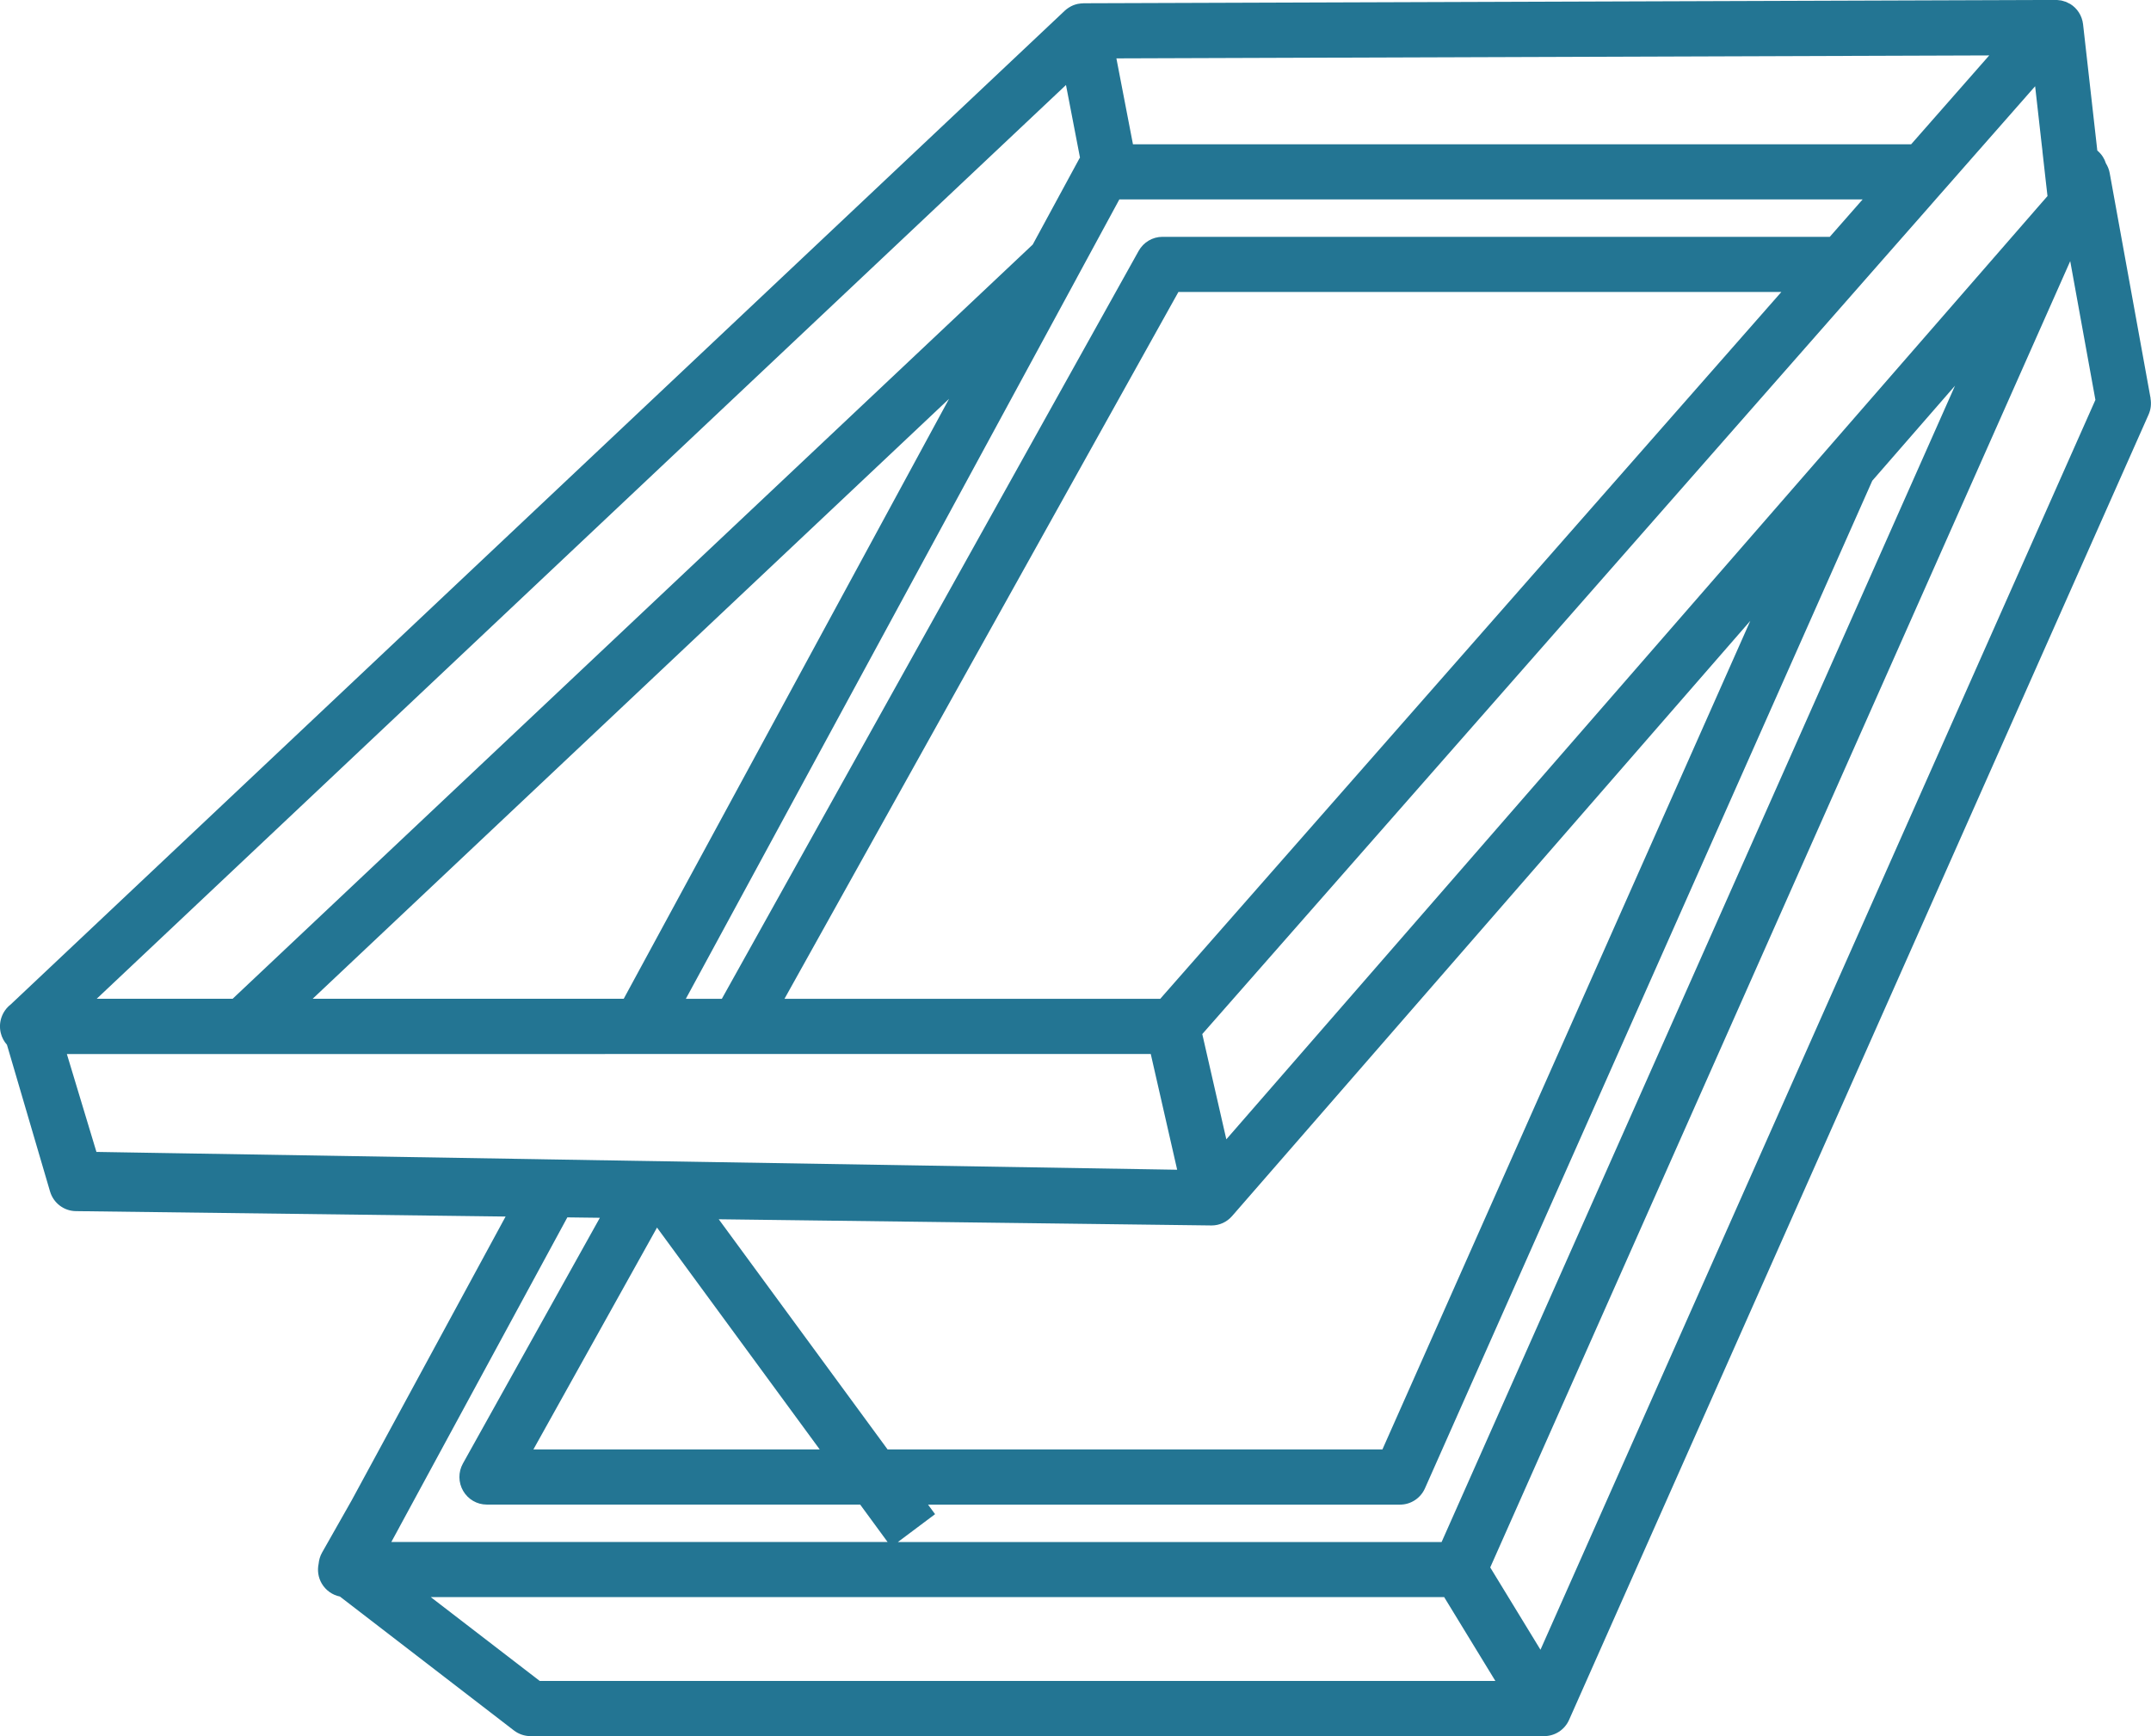 <svg width="83" height="67" viewBox="0 0 83 67" fill="none" xmlns="http://www.w3.org/2000/svg">
<g clip-path="url(#clip0_3_406)">
<path d="M82.984 15.373L81.406 6.678C81.381 6.541 81.33 6.417 81.26 6.304C81.232 6.215 81.193 6.13 81.142 6.05C81.083 5.958 81.009 5.878 80.928 5.809L80.379 0.94C80.341 0.603 80.153 0.319 79.885 0.154C79.853 0.135 79.818 0.121 79.785 0.105C79.76 0.092 79.737 0.078 79.711 0.069C79.693 0.062 79.672 0.059 79.655 0.053C79.613 0.039 79.569 0.025 79.523 0.016C79.506 0.012 79.488 0.012 79.471 0.011C79.425 0.005 79.381 -0.002 79.335 -0.002H79.332L41.803 0.126C41.794 0.126 41.783 0.128 41.775 0.13C41.727 0.13 41.682 0.135 41.634 0.144C41.62 0.146 41.608 0.147 41.594 0.149C41.538 0.161 41.483 0.177 41.429 0.197C41.417 0.202 41.404 0.208 41.392 0.213C41.35 0.231 41.308 0.252 41.269 0.277C41.255 0.286 41.241 0.293 41.227 0.303C41.178 0.335 41.131 0.371 41.087 0.412L0.419 38.759C0.419 38.759 0.416 38.764 0.412 38.766C0.084 39.02 -0.072 39.451 0.03 39.868C0.072 40.041 0.156 40.194 0.268 40.32L1.93 45.98C2.061 46.427 2.465 46.736 2.926 46.741L19.509 46.95L13.567 57.908L12.427 59.919C12.35 60.056 12.309 60.201 12.295 60.349C12.239 60.608 12.279 60.883 12.416 61.115C12.571 61.377 12.827 61.557 13.116 61.615L19.831 66.784C20.014 66.924 20.238 67.002 20.468 67.002H59.587C60.001 67.002 60.378 66.755 60.546 66.374L82.905 16.004C82.993 15.807 83.019 15.589 82.981 15.376L82.984 15.373ZM20.826 64.872L16.623 61.638H55.726L57.701 64.872H20.826ZM25.352 47.376L31.63 55.938H20.582L25.352 47.376ZM27.736 47.055L46.741 47.294C46.741 47.294 46.749 47.294 46.753 47.294C47.055 47.294 47.342 47.163 47.542 46.932L67.538 23.961L53.343 55.938H34.249L27.734 47.055H27.736ZM36.082 58.437L35.81 58.068H54.024C54.438 58.068 54.815 57.821 54.984 57.44L72.245 18.553L75.438 14.885L55.627 59.511H34.647L36.079 58.438L36.082 58.437ZM41.552 10.722L43.192 7.696H71.873L71.493 8.129L70.605 9.14H44.855C44.474 9.14 44.125 9.348 43.938 9.681L27.853 38.548H26.464L41.532 10.761L41.553 10.722H41.552ZM45.471 11.268H68.737L44.769 38.548H30.27L45.471 11.268ZM23.343 40.676H44.404L45.423 45.144L26.766 44.836L25.569 44.816L24.373 44.797L23.441 44.781L23.089 44.776L22.24 44.761L21.899 44.756L21.038 44.742L20.71 44.736L5.763 44.49L3.721 44.456L3.272 42.97L2.58 40.678H23.345L23.343 40.676ZM15.402 58.953L21.892 46.982L22.191 46.986L23.147 46.998L17.863 56.48C17.679 56.81 17.682 57.213 17.872 57.539C18.061 57.865 18.407 58.066 18.78 58.066H33.191L34.249 59.51H15.1L15.404 58.951L15.402 58.953ZM78.811 5.841L78.9 6.632L78.93 6.903L79.006 7.567L78.651 7.973L78.36 8.308L75.168 11.976L74.847 12.345L72.813 14.681L70.459 17.386L47.32 43.97L46.392 39.908L71.554 11.267L72.489 10.202L73.424 9.138L74.368 8.065L74.692 7.694L75.32 6.98L75.627 6.63L76.273 5.894L76.562 5.566L78.529 3.328L78.781 5.566L78.813 5.839L78.811 5.841ZM24.066 38.546H12.064L36.621 15.392L24.066 38.548V38.546ZM59.441 63.667L57.503 60.492L79.883 10.078L80.855 15.433L59.441 63.671V63.667ZM76.759 2.137L73.745 5.568H43.717L43.078 2.253L76.757 2.139L76.759 2.137ZM41.133 3.28L41.673 6.082C41.664 6.095 41.655 6.107 41.648 6.121L39.85 9.438L8.976 38.546H3.731L27.145 16.469L41.133 3.28Z" fill="#237593"/>
</g>
<defs>
<clipPath id="clip0_3_406">
<rect width="83" height="67" fill="white"/>
</clipPath>
</defs>
</svg>
